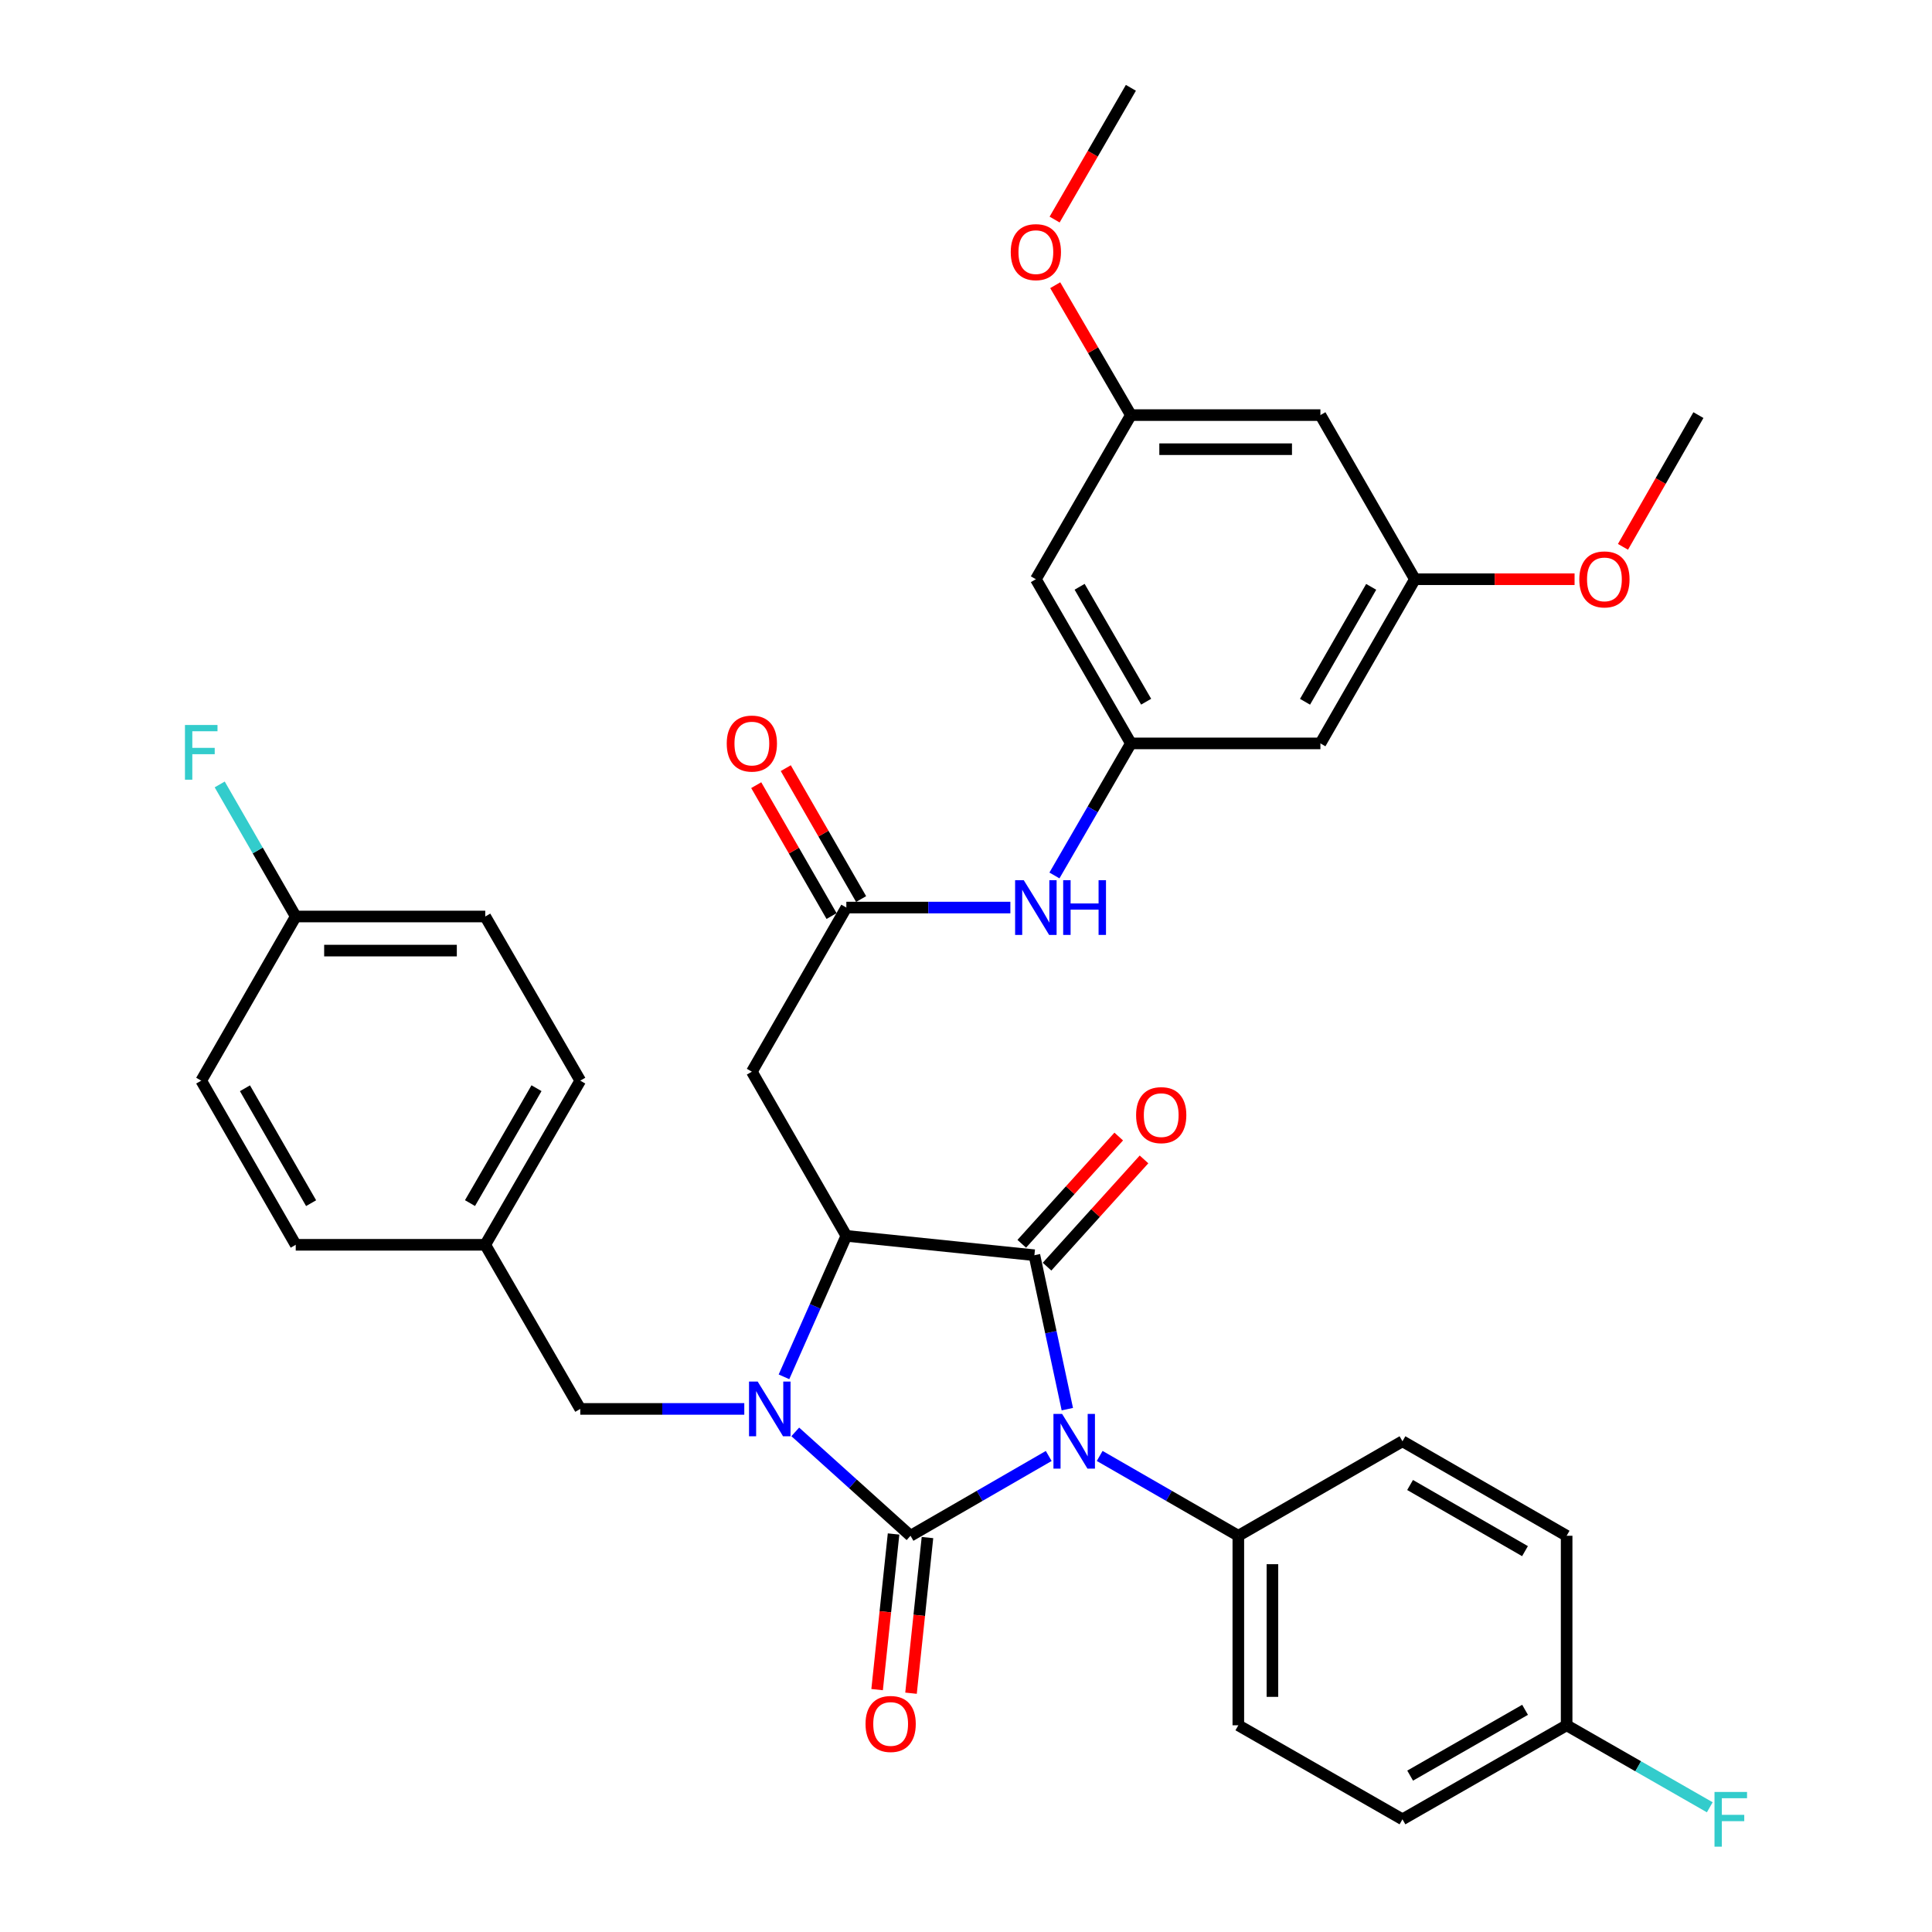 <?xml version='1.0' encoding='iso-8859-1'?>
<svg version='1.1' baseProfile='full'
              xmlns='http://www.w3.org/2000/svg'
                      xmlns:rdkit='http://www.rdkit.org/xml'
                      xmlns:xlink='http://www.w3.org/1999/xlink'
                  xml:space='preserve'
width='1000px' height='1000px' viewBox='0 0 1000 1000'>
<!-- END OF HEADER -->
<rect style='opacity:1.0;fill:#FFFFFF;stroke:none' width='1000' height='1000' x='0' y='0'> </rect>
<path class='bond-0' d='M 542.817,753.612 L 507.05,774.262' style='fill:none;fill-rule:evenodd;stroke:#0000FF;stroke-width:6px;stroke-linecap:butt;stroke-linejoin:miter;stroke-opacity:1' />
<path class='bond-0' d='M 507.05,774.262 L 471.283,794.913' style='fill:none;fill-rule:evenodd;stroke:#000000;stroke-width:6px;stroke-linecap:butt;stroke-linejoin:miter;stroke-opacity:1' />
<path class='bond-2' d='M 552.447,729.377 L 543.925,689.539' style='fill:none;fill-rule:evenodd;stroke:#0000FF;stroke-width:6px;stroke-linecap:butt;stroke-linejoin:miter;stroke-opacity:1' />
<path class='bond-2' d='M 543.925,689.539 L 535.404,649.7' style='fill:none;fill-rule:evenodd;stroke:#000000;stroke-width:6px;stroke-linecap:butt;stroke-linejoin:miter;stroke-opacity:1' />
<path class='bond-6' d='M 569.194,753.594 L 605.076,774.253' style='fill:none;fill-rule:evenodd;stroke:#0000FF;stroke-width:6px;stroke-linecap:butt;stroke-linejoin:miter;stroke-opacity:1' />
<path class='bond-6' d='M 605.076,774.253 L 640.958,794.913' style='fill:none;fill-rule:evenodd;stroke:#000000;stroke-width:6px;stroke-linecap:butt;stroke-linejoin:miter;stroke-opacity:1' />
<path class='bond-1' d='M 471.283,794.913 L 441.455,768.028' style='fill:none;fill-rule:evenodd;stroke:#000000;stroke-width:6px;stroke-linecap:butt;stroke-linejoin:miter;stroke-opacity:1' />
<path class='bond-1' d='M 441.455,768.028 L 411.628,741.143' style='fill:none;fill-rule:evenodd;stroke:#0000FF;stroke-width:6px;stroke-linecap:butt;stroke-linejoin:miter;stroke-opacity:1' />
<path class='bond-9' d='M 462.508,793.986 L 458.251,834.267' style='fill:none;fill-rule:evenodd;stroke:#000000;stroke-width:6px;stroke-linecap:butt;stroke-linejoin:miter;stroke-opacity:1' />
<path class='bond-9' d='M 458.251,834.267 L 453.995,874.547' style='fill:none;fill-rule:evenodd;stroke:#FF0000;stroke-width:6px;stroke-linecap:butt;stroke-linejoin:miter;stroke-opacity:1' />
<path class='bond-9' d='M 480.058,795.84 L 475.801,836.121' style='fill:none;fill-rule:evenodd;stroke:#000000;stroke-width:6px;stroke-linecap:butt;stroke-linejoin:miter;stroke-opacity:1' />
<path class='bond-9' d='M 475.801,836.121 L 471.545,876.402' style='fill:none;fill-rule:evenodd;stroke:#FF0000;stroke-width:6px;stroke-linecap:butt;stroke-linejoin:miter;stroke-opacity:1' />
<path class='bond-8' d='M 385.244,729.253 L 342.793,729.253' style='fill:none;fill-rule:evenodd;stroke:#0000FF;stroke-width:6px;stroke-linecap:butt;stroke-linejoin:miter;stroke-opacity:1' />
<path class='bond-8' d='M 342.793,729.253 L 300.343,729.253' style='fill:none;fill-rule:evenodd;stroke:#000000;stroke-width:6px;stroke-linecap:butt;stroke-linejoin:miter;stroke-opacity:1' />
<path class='bond-35' d='M 405.784,712.644 L 421.925,676.162' style='fill:none;fill-rule:evenodd;stroke:#0000FF;stroke-width:6px;stroke-linecap:butt;stroke-linejoin:miter;stroke-opacity:1' />
<path class='bond-35' d='M 421.925,676.162 L 438.066,639.68' style='fill:none;fill-rule:evenodd;stroke:#000000;stroke-width:6px;stroke-linecap:butt;stroke-linejoin:miter;stroke-opacity:1' />
<path class='bond-3' d='M 535.404,649.7 L 438.066,639.68' style='fill:none;fill-rule:evenodd;stroke:#000000;stroke-width:6px;stroke-linecap:butt;stroke-linejoin:miter;stroke-opacity:1' />
<path class='bond-11' d='M 541.949,655.618 L 567.046,627.864' style='fill:none;fill-rule:evenodd;stroke:#000000;stroke-width:6px;stroke-linecap:butt;stroke-linejoin:miter;stroke-opacity:1' />
<path class='bond-11' d='M 567.046,627.864 L 592.142,600.109' style='fill:none;fill-rule:evenodd;stroke:#FF0000;stroke-width:6px;stroke-linecap:butt;stroke-linejoin:miter;stroke-opacity:1' />
<path class='bond-11' d='M 528.859,643.782 L 553.956,616.027' style='fill:none;fill-rule:evenodd;stroke:#000000;stroke-width:6px;stroke-linecap:butt;stroke-linejoin:miter;stroke-opacity:1' />
<path class='bond-11' d='M 553.956,616.027 L 579.053,588.273' style='fill:none;fill-rule:evenodd;stroke:#FF0000;stroke-width:6px;stroke-linecap:butt;stroke-linejoin:miter;stroke-opacity:1' />
<path class='bond-4' d='M 438.066,639.68 L 389.161,554.705' style='fill:none;fill-rule:evenodd;stroke:#000000;stroke-width:6px;stroke-linecap:butt;stroke-linejoin:miter;stroke-opacity:1' />
<path class='bond-5' d='M 389.161,554.705 L 438.066,469.75' style='fill:none;fill-rule:evenodd;stroke:#000000;stroke-width:6px;stroke-linecap:butt;stroke-linejoin:miter;stroke-opacity:1' />
<path class='bond-10' d='M 438.066,469.75 L 480.516,469.75' style='fill:none;fill-rule:evenodd;stroke:#000000;stroke-width:6px;stroke-linecap:butt;stroke-linejoin:miter;stroke-opacity:1' />
<path class='bond-10' d='M 480.516,469.75 L 522.966,469.75' style='fill:none;fill-rule:evenodd;stroke:#0000FF;stroke-width:6px;stroke-linecap:butt;stroke-linejoin:miter;stroke-opacity:1' />
<path class='bond-17' d='M 445.713,465.348 L 426.214,431.471' style='fill:none;fill-rule:evenodd;stroke:#000000;stroke-width:6px;stroke-linecap:butt;stroke-linejoin:miter;stroke-opacity:1' />
<path class='bond-17' d='M 426.214,431.471 L 406.715,397.594' style='fill:none;fill-rule:evenodd;stroke:#FF0000;stroke-width:6px;stroke-linecap:butt;stroke-linejoin:miter;stroke-opacity:1' />
<path class='bond-17' d='M 430.418,474.152 L 410.919,440.275' style='fill:none;fill-rule:evenodd;stroke:#000000;stroke-width:6px;stroke-linecap:butt;stroke-linejoin:miter;stroke-opacity:1' />
<path class='bond-17' d='M 410.919,440.275 L 391.42,406.398' style='fill:none;fill-rule:evenodd;stroke:#FF0000;stroke-width:6px;stroke-linecap:butt;stroke-linejoin:miter;stroke-opacity:1' />
<path class='bond-18' d='M 640.958,794.913 L 640.958,893.006' style='fill:none;fill-rule:evenodd;stroke:#000000;stroke-width:6px;stroke-linecap:butt;stroke-linejoin:miter;stroke-opacity:1' />
<path class='bond-18' d='M 658.606,809.627 L 658.606,878.292' style='fill:none;fill-rule:evenodd;stroke:#000000;stroke-width:6px;stroke-linecap:butt;stroke-linejoin:miter;stroke-opacity:1' />
<path class='bond-19' d='M 640.958,794.913 L 725.913,745.999' style='fill:none;fill-rule:evenodd;stroke:#000000;stroke-width:6px;stroke-linecap:butt;stroke-linejoin:miter;stroke-opacity:1' />
<path class='bond-7' d='M 585.347,384.785 L 565.562,418.96' style='fill:none;fill-rule:evenodd;stroke:#000000;stroke-width:6px;stroke-linecap:butt;stroke-linejoin:miter;stroke-opacity:1' />
<path class='bond-7' d='M 565.562,418.96 L 545.777,453.136' style='fill:none;fill-rule:evenodd;stroke:#0000FF;stroke-width:6px;stroke-linecap:butt;stroke-linejoin:miter;stroke-opacity:1' />
<path class='bond-12' d='M 585.347,384.785 L 536.159,299.81' style='fill:none;fill-rule:evenodd;stroke:#000000;stroke-width:6px;stroke-linecap:butt;stroke-linejoin:miter;stroke-opacity:1' />
<path class='bond-12' d='M 593.243,363.198 L 558.81,303.715' style='fill:none;fill-rule:evenodd;stroke:#000000;stroke-width:6px;stroke-linecap:butt;stroke-linejoin:miter;stroke-opacity:1' />
<path class='bond-13' d='M 585.347,384.785 L 683.44,384.785' style='fill:none;fill-rule:evenodd;stroke:#000000;stroke-width:6px;stroke-linecap:butt;stroke-linejoin:miter;stroke-opacity:1' />
<path class='bond-20' d='M 300.343,729.253 L 251.164,644.308' style='fill:none;fill-rule:evenodd;stroke:#000000;stroke-width:6px;stroke-linecap:butt;stroke-linejoin:miter;stroke-opacity:1' />
<path class='bond-15' d='M 536.159,299.81 L 585.347,214.855' style='fill:none;fill-rule:evenodd;stroke:#000000;stroke-width:6px;stroke-linecap:butt;stroke-linejoin:miter;stroke-opacity:1' />
<path class='bond-14' d='M 683.44,384.785 L 732.355,299.81' style='fill:none;fill-rule:evenodd;stroke:#000000;stroke-width:6px;stroke-linecap:butt;stroke-linejoin:miter;stroke-opacity:1' />
<path class='bond-14' d='M 675.483,363.235 L 709.723,303.752' style='fill:none;fill-rule:evenodd;stroke:#000000;stroke-width:6px;stroke-linecap:butt;stroke-linejoin:miter;stroke-opacity:1' />
<path class='bond-16' d='M 732.355,299.81 L 683.44,214.855' style='fill:none;fill-rule:evenodd;stroke:#000000;stroke-width:6px;stroke-linecap:butt;stroke-linejoin:miter;stroke-opacity:1' />
<path class='bond-31' d='M 732.355,299.81 L 773.675,299.81' style='fill:none;fill-rule:evenodd;stroke:#000000;stroke-width:6px;stroke-linecap:butt;stroke-linejoin:miter;stroke-opacity:1' />
<path class='bond-31' d='M 773.675,299.81 L 814.995,299.81' style='fill:none;fill-rule:evenodd;stroke:#FF0000;stroke-width:6px;stroke-linecap:butt;stroke-linejoin:miter;stroke-opacity:1' />
<path class='bond-32' d='M 585.347,214.855 L 565.764,181.239' style='fill:none;fill-rule:evenodd;stroke:#000000;stroke-width:6px;stroke-linecap:butt;stroke-linejoin:miter;stroke-opacity:1' />
<path class='bond-32' d='M 565.764,181.239 L 546.18,147.622' style='fill:none;fill-rule:evenodd;stroke:#FF0000;stroke-width:6px;stroke-linecap:butt;stroke-linejoin:miter;stroke-opacity:1' />
<path class='bond-38' d='M 585.347,214.855 L 683.44,214.855' style='fill:none;fill-rule:evenodd;stroke:#000000;stroke-width:6px;stroke-linecap:butt;stroke-linejoin:miter;stroke-opacity:1' />
<path class='bond-38' d='M 600.061,232.503 L 668.726,232.503' style='fill:none;fill-rule:evenodd;stroke:#000000;stroke-width:6px;stroke-linecap:butt;stroke-linejoin:miter;stroke-opacity:1' />
<path class='bond-24' d='M 640.958,893.006 L 725.913,941.675' style='fill:none;fill-rule:evenodd;stroke:#000000;stroke-width:6px;stroke-linecap:butt;stroke-linejoin:miter;stroke-opacity:1' />
<path class='bond-23' d='M 725.913,745.999 L 810.888,794.913' style='fill:none;fill-rule:evenodd;stroke:#000000;stroke-width:6px;stroke-linecap:butt;stroke-linejoin:miter;stroke-opacity:1' />
<path class='bond-23' d='M 729.855,768.631 L 789.337,802.871' style='fill:none;fill-rule:evenodd;stroke:#000000;stroke-width:6px;stroke-linecap:butt;stroke-linejoin:miter;stroke-opacity:1' />
<path class='bond-27' d='M 251.164,644.308 L 153.071,644.308' style='fill:none;fill-rule:evenodd;stroke:#000000;stroke-width:6px;stroke-linecap:butt;stroke-linejoin:miter;stroke-opacity:1' />
<path class='bond-28' d='M 251.164,644.308 L 300.343,559.343' style='fill:none;fill-rule:evenodd;stroke:#000000;stroke-width:6px;stroke-linecap:butt;stroke-linejoin:miter;stroke-opacity:1' />
<path class='bond-28' d='M 243.267,622.722 L 277.692,563.247' style='fill:none;fill-rule:evenodd;stroke:#000000;stroke-width:6px;stroke-linecap:butt;stroke-linejoin:miter;stroke-opacity:1' />
<path class='bond-21' d='M 810.888,893.006 L 810.888,794.913' style='fill:none;fill-rule:evenodd;stroke:#000000;stroke-width:6px;stroke-linecap:butt;stroke-linejoin:miter;stroke-opacity:1' />
<path class='bond-25' d='M 810.888,893.006 L 847.932,914.228' style='fill:none;fill-rule:evenodd;stroke:#000000;stroke-width:6px;stroke-linecap:butt;stroke-linejoin:miter;stroke-opacity:1' />
<path class='bond-25' d='M 847.932,914.228 L 884.975,935.449' style='fill:none;fill-rule:evenodd;stroke:#33CCCC;stroke-width:6px;stroke-linecap:butt;stroke-linejoin:miter;stroke-opacity:1' />
<path class='bond-36' d='M 810.888,893.006 L 725.913,941.675' style='fill:none;fill-rule:evenodd;stroke:#000000;stroke-width:6px;stroke-linecap:butt;stroke-linejoin:miter;stroke-opacity:1' />
<path class='bond-36' d='M 789.371,884.993 L 729.888,919.061' style='fill:none;fill-rule:evenodd;stroke:#000000;stroke-width:6px;stroke-linecap:butt;stroke-linejoin:miter;stroke-opacity:1' />
<path class='bond-22' d='M 153.071,474.378 L 251.164,474.378' style='fill:none;fill-rule:evenodd;stroke:#000000;stroke-width:6px;stroke-linecap:butt;stroke-linejoin:miter;stroke-opacity:1' />
<path class='bond-22' d='M 167.785,492.026 L 236.45,492.026' style='fill:none;fill-rule:evenodd;stroke:#000000;stroke-width:6px;stroke-linecap:butt;stroke-linejoin:miter;stroke-opacity:1' />
<path class='bond-26' d='M 153.071,474.378 L 133.395,440.201' style='fill:none;fill-rule:evenodd;stroke:#000000;stroke-width:6px;stroke-linecap:butt;stroke-linejoin:miter;stroke-opacity:1' />
<path class='bond-26' d='M 133.395,440.201 L 113.72,406.024' style='fill:none;fill-rule:evenodd;stroke:#33CCCC;stroke-width:6px;stroke-linecap:butt;stroke-linejoin:miter;stroke-opacity:1' />
<path class='bond-37' d='M 153.071,474.378 L 104.157,559.343' style='fill:none;fill-rule:evenodd;stroke:#000000;stroke-width:6px;stroke-linecap:butt;stroke-linejoin:miter;stroke-opacity:1' />
<path class='bond-29' d='M 153.071,644.308 L 104.157,559.343' style='fill:none;fill-rule:evenodd;stroke:#000000;stroke-width:6px;stroke-linecap:butt;stroke-linejoin:miter;stroke-opacity:1' />
<path class='bond-29' d='M 161.028,622.758 L 126.789,563.282' style='fill:none;fill-rule:evenodd;stroke:#000000;stroke-width:6px;stroke-linecap:butt;stroke-linejoin:miter;stroke-opacity:1' />
<path class='bond-30' d='M 300.343,559.343 L 251.164,474.378' style='fill:none;fill-rule:evenodd;stroke:#000000;stroke-width:6px;stroke-linecap:butt;stroke-linejoin:miter;stroke-opacity:1' />
<path class='bond-33' d='M 840.05,283.043 L 859.573,248.949' style='fill:none;fill-rule:evenodd;stroke:#FF0000;stroke-width:6px;stroke-linecap:butt;stroke-linejoin:miter;stroke-opacity:1' />
<path class='bond-33' d='M 859.573,248.949 L 879.097,214.855' style='fill:none;fill-rule:evenodd;stroke:#000000;stroke-width:6px;stroke-linecap:butt;stroke-linejoin:miter;stroke-opacity:1' />
<path class='bond-34' d='M 545.87,113.645 L 565.609,79.55' style='fill:none;fill-rule:evenodd;stroke:#FF0000;stroke-width:6px;stroke-linecap:butt;stroke-linejoin:miter;stroke-opacity:1' />
<path class='bond-34' d='M 565.609,79.55 L 585.347,45.455' style='fill:none;fill-rule:evenodd;stroke:#000000;stroke-width:6px;stroke-linecap:butt;stroke-linejoin:miter;stroke-opacity:1' />
<path  class='atom-0' d='M 549.743 731.839
L 559.023 746.839
Q 559.943 748.319, 561.423 750.999
Q 562.903 753.679, 562.983 753.839
L 562.983 731.839
L 566.743 731.839
L 566.743 760.159
L 562.863 760.159
L 552.903 743.759
Q 551.743 741.839, 550.503 739.639
Q 549.303 737.439, 548.943 736.759
L 548.943 760.159
L 545.263 760.159
L 545.263 731.839
L 549.743 731.839
' fill='#0000FF'/>
<path  class='atom-2' d='M 392.176 715.093
L 401.456 730.093
Q 402.376 731.573, 403.856 734.253
Q 405.336 736.933, 405.416 737.093
L 405.416 715.093
L 409.176 715.093
L 409.176 743.413
L 405.296 743.413
L 395.336 727.013
Q 394.176 725.093, 392.936 722.893
Q 391.736 720.693, 391.376 720.013
L 391.376 743.413
L 387.696 743.413
L 387.696 715.093
L 392.176 715.093
' fill='#0000FF'/>
<path  class='atom-10' d='M 447.998 892.321
Q 447.998 885.521, 451.358 881.721
Q 454.718 877.921, 460.998 877.921
Q 467.278 877.921, 470.638 881.721
Q 473.998 885.521, 473.998 892.321
Q 473.998 899.201, 470.598 903.121
Q 467.198 907.001, 460.998 907.001
Q 454.758 907.001, 451.358 903.121
Q 447.998 899.241, 447.998 892.321
M 460.998 903.801
Q 465.318 903.801, 467.638 900.921
Q 469.998 898.001, 469.998 892.321
Q 469.998 886.761, 467.638 883.961
Q 465.318 881.121, 460.998 881.121
Q 456.678 881.121, 454.318 883.921
Q 451.998 886.721, 451.998 892.321
Q 451.998 898.041, 454.318 900.921
Q 456.678 903.801, 460.998 903.801
' fill='#FF0000'/>
<path  class='atom-11' d='M 529.899 455.59
L 539.179 470.59
Q 540.099 472.07, 541.579 474.75
Q 543.059 477.43, 543.139 477.59
L 543.139 455.59
L 546.899 455.59
L 546.899 483.91
L 543.019 483.91
L 533.059 467.51
Q 531.899 465.59, 530.659 463.39
Q 529.459 461.19, 529.099 460.51
L 529.099 483.91
L 525.419 483.91
L 525.419 455.59
L 529.899 455.59
' fill='#0000FF'/>
<path  class='atom-11' d='M 550.299 455.59
L 554.139 455.59
L 554.139 467.63
L 568.619 467.63
L 568.619 455.59
L 572.459 455.59
L 572.459 483.91
L 568.619 483.91
L 568.619 470.83
L 554.139 470.83
L 554.139 483.91
L 550.299 483.91
L 550.299 455.59
' fill='#0000FF'/>
<path  class='atom-12' d='M 588.044 577.188
Q 588.044 570.388, 591.404 566.588
Q 594.764 562.788, 601.044 562.788
Q 607.324 562.788, 610.684 566.588
Q 614.044 570.388, 614.044 577.188
Q 614.044 584.068, 610.644 587.988
Q 607.244 591.868, 601.044 591.868
Q 594.804 591.868, 591.404 587.988
Q 588.044 584.108, 588.044 577.188
M 601.044 588.668
Q 605.364 588.668, 607.684 585.788
Q 610.044 582.868, 610.044 577.188
Q 610.044 571.628, 607.684 568.828
Q 605.364 565.988, 601.044 565.988
Q 596.724 565.988, 594.364 568.788
Q 592.044 571.588, 592.044 577.188
Q 592.044 582.908, 594.364 585.788
Q 596.724 588.668, 601.044 588.668
' fill='#FF0000'/>
<path  class='atom-18' d='M 376.161 384.865
Q 376.161 378.065, 379.521 374.265
Q 382.881 370.465, 389.161 370.465
Q 395.441 370.465, 398.801 374.265
Q 402.161 378.065, 402.161 384.865
Q 402.161 391.745, 398.761 395.665
Q 395.361 399.545, 389.161 399.545
Q 382.921 399.545, 379.521 395.665
Q 376.161 391.785, 376.161 384.865
M 389.161 396.345
Q 393.481 396.345, 395.801 393.465
Q 398.161 390.545, 398.161 384.865
Q 398.161 379.305, 395.801 376.505
Q 393.481 373.665, 389.161 373.665
Q 384.841 373.665, 382.481 376.465
Q 380.161 379.265, 380.161 384.865
Q 380.161 390.585, 382.481 393.465
Q 384.841 396.345, 389.161 396.345
' fill='#FF0000'/>
<path  class='atom-26' d='M 887.423 927.515
L 904.263 927.515
L 904.263 930.755
L 891.223 930.755
L 891.223 939.355
L 902.823 939.355
L 902.823 942.635
L 891.223 942.635
L 891.223 955.835
L 887.423 955.835
L 887.423 927.515
' fill='#33CCCC'/>
<path  class='atom-27' d='M 95.737 375.253
L 112.577 375.253
L 112.577 378.493
L 99.537 378.493
L 99.537 387.093
L 111.137 387.093
L 111.137 390.373
L 99.537 390.373
L 99.537 403.573
L 95.737 403.573
L 95.737 375.253
' fill='#33CCCC'/>
<path  class='atom-32' d='M 817.448 299.89
Q 817.448 293.09, 820.808 289.29
Q 824.168 285.49, 830.448 285.49
Q 836.728 285.49, 840.088 289.29
Q 843.448 293.09, 843.448 299.89
Q 843.448 306.77, 840.048 310.69
Q 836.648 314.57, 830.448 314.57
Q 824.208 314.57, 820.808 310.69
Q 817.448 306.81, 817.448 299.89
M 830.448 311.37
Q 834.768 311.37, 837.088 308.49
Q 839.448 305.57, 839.448 299.89
Q 839.448 294.33, 837.088 291.53
Q 834.768 288.69, 830.448 288.69
Q 826.128 288.69, 823.768 291.49
Q 821.448 294.29, 821.448 299.89
Q 821.448 305.61, 823.768 308.49
Q 826.128 311.37, 830.448 311.37
' fill='#FF0000'/>
<path  class='atom-33' d='M 523.159 130.5
Q 523.159 123.7, 526.519 119.9
Q 529.879 116.1, 536.159 116.1
Q 542.439 116.1, 545.799 119.9
Q 549.159 123.7, 549.159 130.5
Q 549.159 137.38, 545.759 141.3
Q 542.359 145.18, 536.159 145.18
Q 529.919 145.18, 526.519 141.3
Q 523.159 137.42, 523.159 130.5
M 536.159 141.98
Q 540.479 141.98, 542.799 139.1
Q 545.159 136.18, 545.159 130.5
Q 545.159 124.94, 542.799 122.14
Q 540.479 119.3, 536.159 119.3
Q 531.839 119.3, 529.479 122.1
Q 527.159 124.9, 527.159 130.5
Q 527.159 136.22, 529.479 139.1
Q 531.839 141.98, 536.159 141.98
' fill='#FF0000'/>
</svg>
